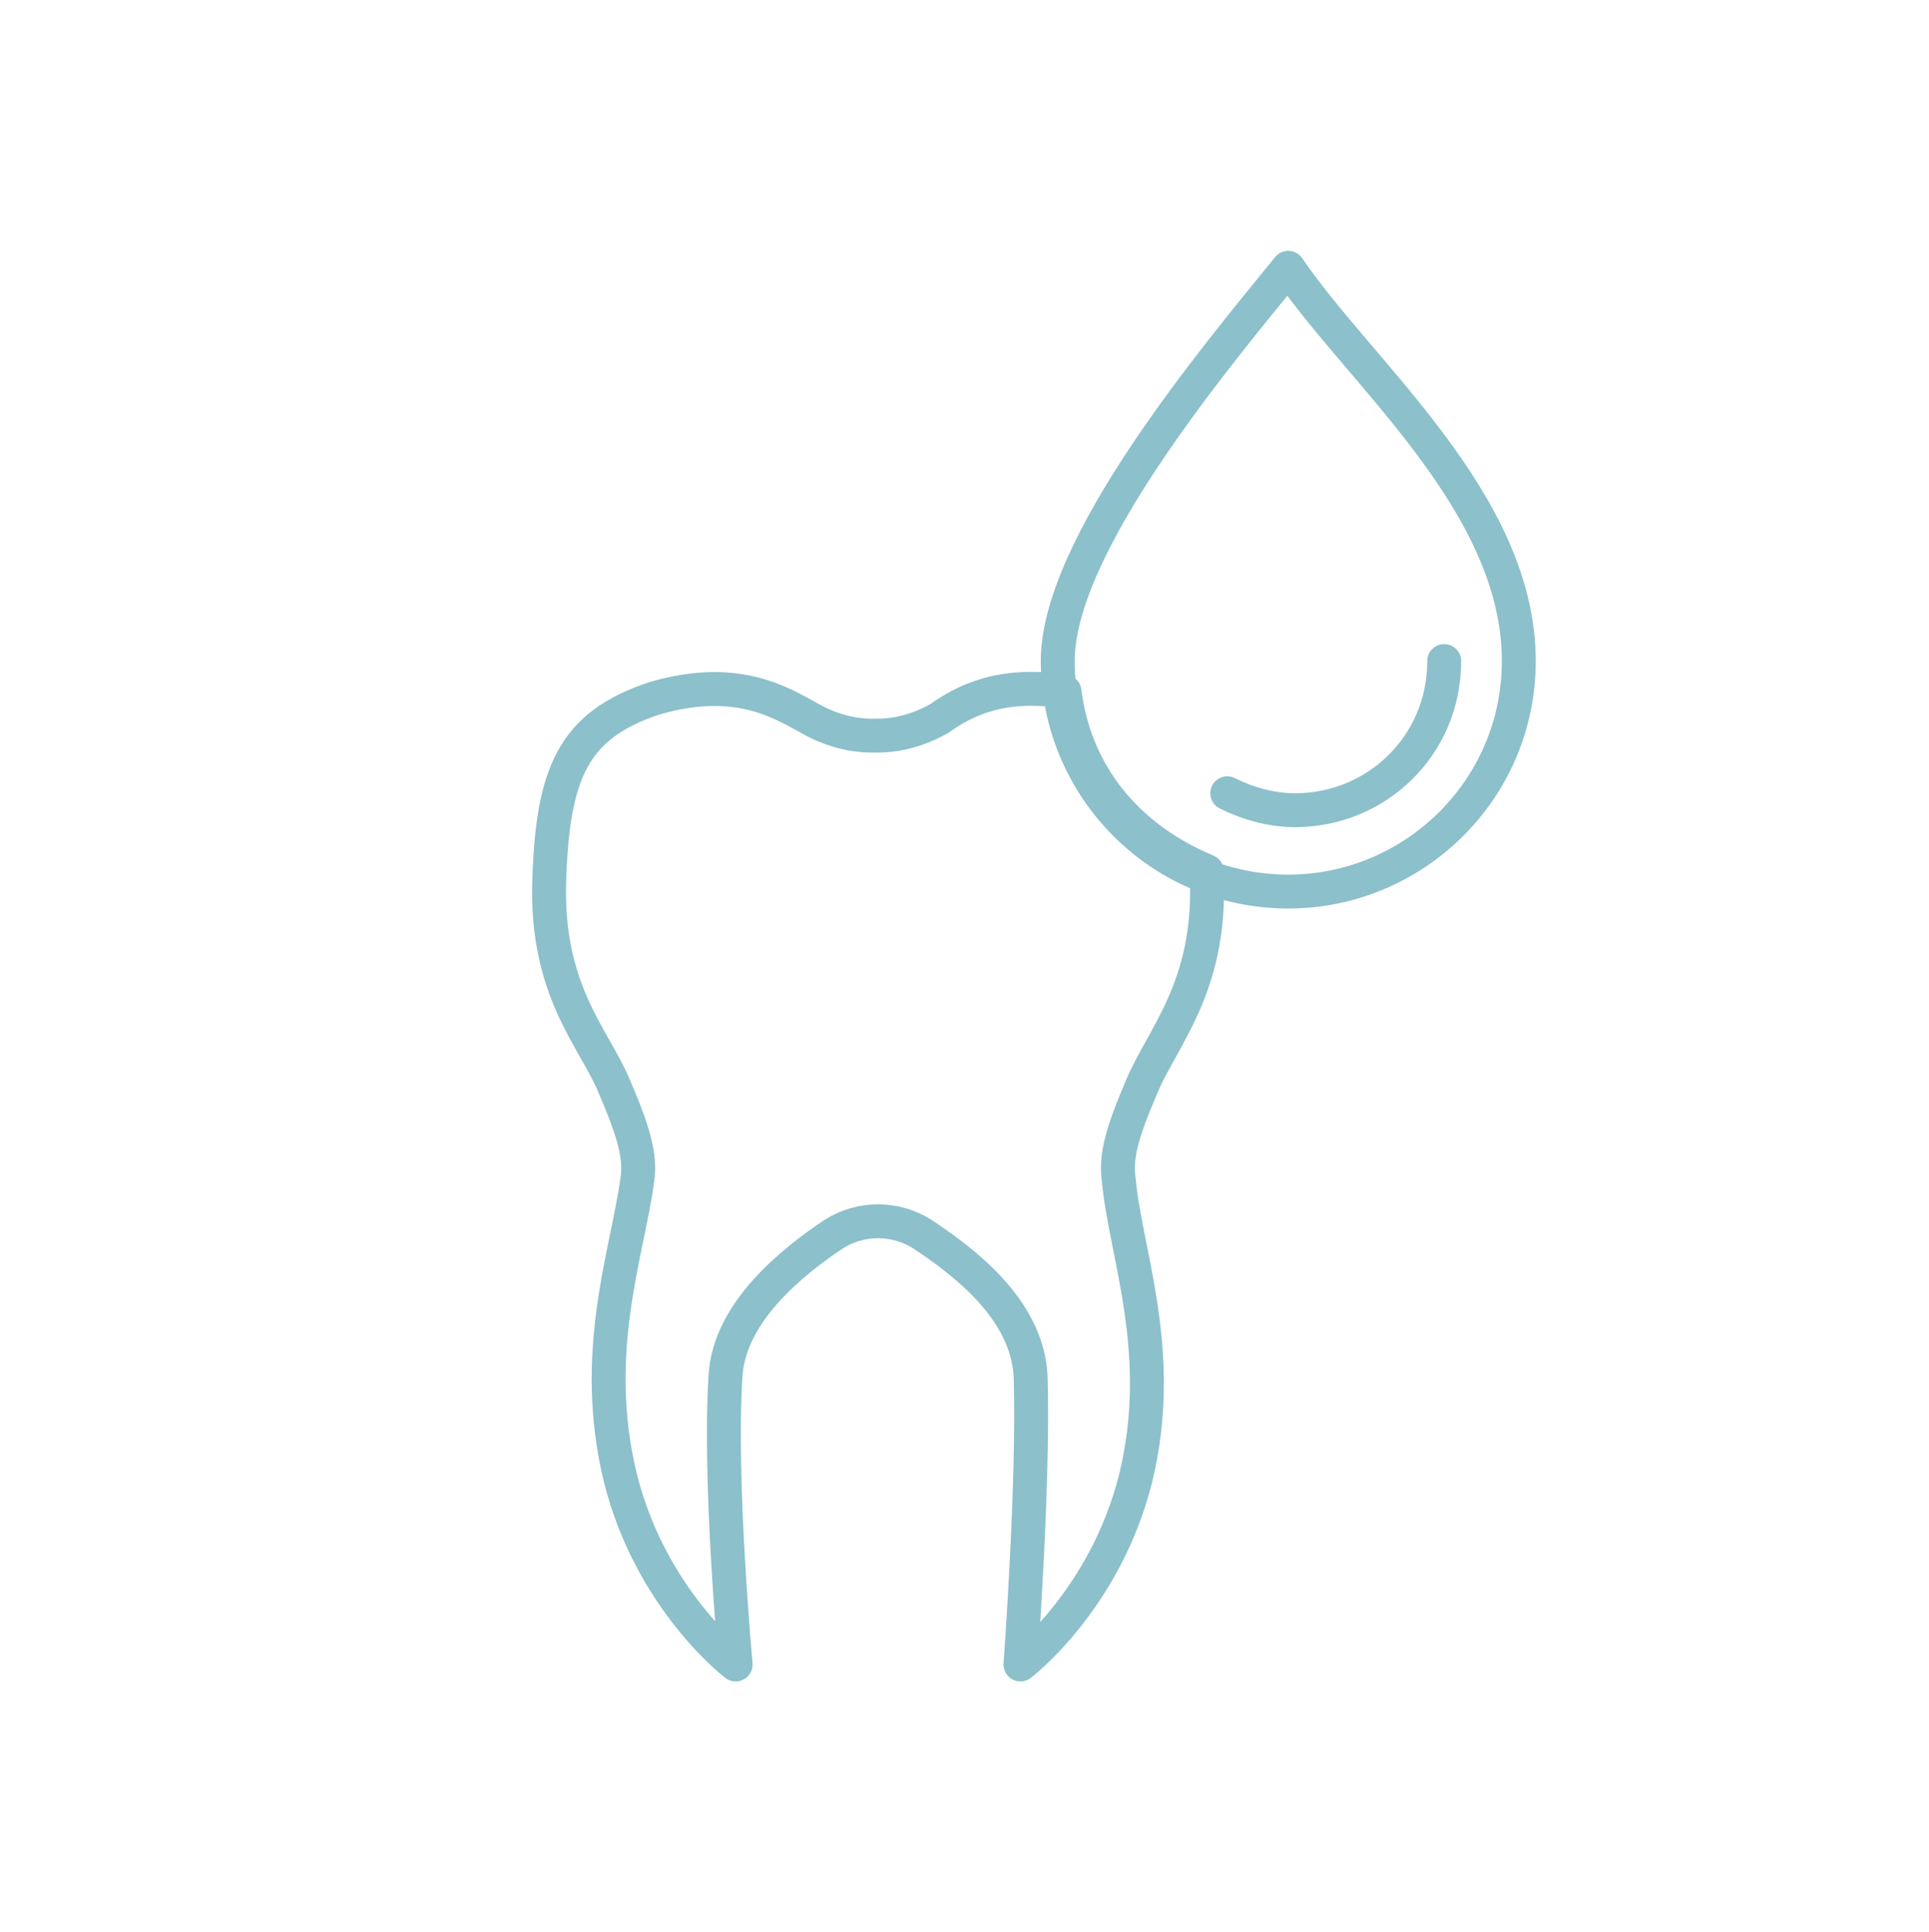<?xml version="1.0" encoding="utf-8"?>
<!-- Generator: $$$/GeneralStr/196=Adobe Illustrator 27.6.0, SVG Export Plug-In . SVG Version: 6.00 Build 0)  -->
<svg version="1.1" id="Capa_1" xmlns="http://www.w3.org/2000/svg" xmlns:xlink="http://www.w3.org/1999/xlink" x="0px" y="0px"
	 viewBox="0 0 56.9 57" style="enable-background:new 0 0 56.9 57;" xml:space="preserve">
<style type="text/css">
	.st0{fill:none;stroke:#1E1E1C;stroke-linecap:round;stroke-linejoin:round;stroke-miterlimit:10;}
	.st1{fill:#FFFFFF;stroke:#1E1E1C;stroke-linecap:round;stroke-linejoin:round;stroke-miterlimit:10;}
	.st2{fill:#EB9E94;}
	.st3{fill:none;stroke:#EB9E94;stroke-linecap:round;stroke-linejoin:round;stroke-miterlimit:10;}
	.st4{fill:none;stroke:#CBD663;stroke-linecap:round;stroke-linejoin:round;stroke-miterlimit:10;}
	.st5{fill:none;stroke:#002856;stroke-linecap:round;stroke-linejoin:round;stroke-miterlimit:10;}
	.st6{fill:none;stroke:#595958;stroke-linecap:round;stroke-linejoin:round;stroke-miterlimit:10;}
	.st7{clip-path:url(#SVGID_00000080175401027338357500000009639838523229038991_);}
	.st8{fill:none;stroke:#8CC0CB;stroke-linecap:round;stroke-linejoin:round;stroke-miterlimit:10;}
	.st9{fill:#8CC0CB;}
	.st10{fill:#1E1E1C;}
	.st11{fill:none;stroke:#000000;stroke-linecap:round;stroke-linejoin:round;stroke-miterlimit:10;}
	.st12{clip-path:url(#SVGID_00000097460630348369446360000003702433458599649960_);}
	.st13{fill:#91C1B3;}
	.st14{fill:#91C1B3;stroke:#FFFFFF;stroke-width:0.75;stroke-linecap:round;stroke-linejoin:round;}
	.st15{fill:none;stroke:#020203;stroke-linecap:round;stroke-linejoin:round;stroke-miterlimit:10;}
	.st16{fill:#CBD663;}
</style>
<g>
	<g>
		<path class="st8" d="M31.4,20.4c-1.9-0.3-3,0.3-3.7,0.8c-0.9,0.5-1.6,0.5-1.9,0.5c-0.3,0-1,0-1.9-0.5c-0.9-0.5-2.2-1.3-4.6-0.6
			c-2.4,0.8-3,2.2-3.1,5.4c-0.1,3.2,1.3,4.6,1.9,6c0.6,1.4,0.8,2.1,0.7,2.8c-0.3,2.2-1.4,5.1-0.5,8.8c0.9,3.6,3.4,5.5,3.4,5.5
			s-0.5-5.4-0.3-8.5c0.1-1.9,2-3.4,3.2-4.2c0.8-0.5,1.8-0.5,2.6,0c1.2,0.8,3.1,2.2,3.2,4.2c0.1,3.1-0.3,8.5-0.3,8.5s2.5-1.9,3.4-5.5
			c0.9-3.7-0.3-6.6-0.5-8.8c-0.1-0.7,0.1-1.4,0.7-2.8c0.6-1.4,2-2.9,1.9-6c0-0.1,0-0.2,0-0.3C33.2,24.7,31.7,22.8,31.4,20.4z"/>
	</g>
	<path class="st8" d="M38,7.9c-2.2,2.7-6.8,8.2-6.8,11.6c0,3.7,3,6.8,6.8,6.8c3.7,0,6.8-3,6.8-6.8C44.8,14.8,40.1,11,38,7.9z"/>
	<path class="st8" d="M42.6,19.5c0,2.5-2,4.4-4.4,4.4c-0.7,0-1.4-0.2-2-0.5"/>
</g>
</svg>
